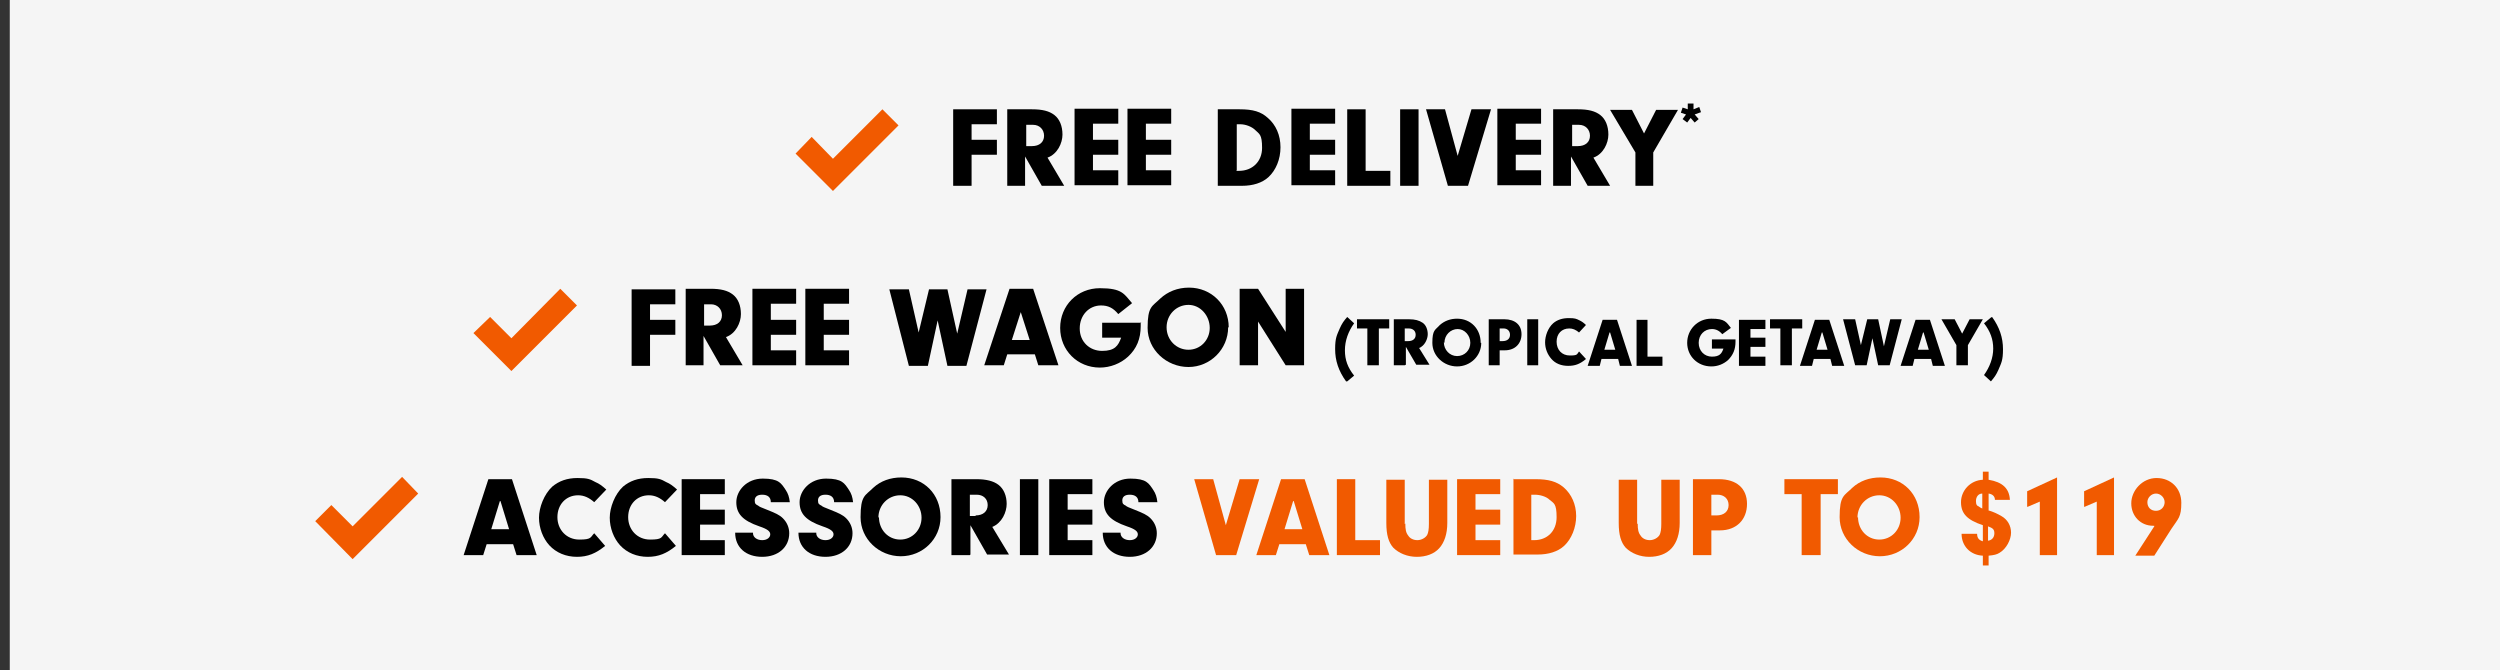 <?xml version="1.0" encoding="UTF-8"?>
<svg id="Layer_1" data-name="Layer 1" xmlns="http://www.w3.org/2000/svg" version="1.1" viewBox="0 0 434.6 116.5">
  <rect x="0" y="0" width="434.6" height="116.5" fill="#333333" stroke="none"/>
  <defs>
    <style>
      .cls-1 {
        fill: #f5f5f5;
      }

      .cls-1, .cls-2, .cls-3 {
        stroke-width: 0px;
      }

      .cls-2 {
        fill: #f15a00;
      }

      .cls-3 {
        fill: #000;
      }

      .cls-4 {
        isolation: isolate;
      }
    </style>
  </defs>
  <rect class="cls-1" x="1.7" width="432.9" height="116.5"/>
  <title>individual_pages</title>
  <g>
    <polygon class="cls-2" points="156.2 21.8 153.4 19 144.8 27.6 141.1 23.8 138.3 26.7 144.8 33.2 144.8 33.2 144.8 33.2 156.2 21.8"/>
    <g class="cls-4">
      <path class="cls-3" d="M168.9,24.3h4.4v2.6h-4.4v5.4h-3.2v-13.3h7.6v2.6h-4.4v2.7Z"/>
      <path class="cls-3" d="M178.3,32.3h-3.2v-13.3h4.3c1.8,0,3,.3,3.9,1,.9.7,1.4,1.9,1.4,3.4s-.9,3.4-2.6,4l2.9,4.9h-3.9l-2.9-5.1v5.1ZM179.4,25.4c1.3,0,2.1-.7,2.1-1.8s-.8-1.9-1.9-1.9h-1.2v3.7h1Z"/>
      <path class="cls-3" d="M190,24.3h4.4v2.6h-4.4v2.7h4.4v2.6h-7.6v-13.3h7.6v2.6h-4.4v2.7Z"/>
      <path class="cls-3" d="M199.2,24.3h4.4v2.6h-4.4v2.7h4.4v2.6h-7.6v-13.3h7.6v2.6h-4.4v2.7Z"/>
      <path class="cls-3" d="M211.6,19h3.9c2.3,0,3.7.4,4.9,1.5,1.4,1.2,2.2,3,2.2,5.1s-.8,4-2.1,5.2c-1.1,1-2.7,1.5-4.6,1.5h-4.2v-13.3ZM214.9,29.7h.5c2.3,0,4-1.6,4-4s-.5-2.4-1.2-3.1c-.6-.6-1.7-1-2.6-1h-.6v8Z"/>
      <path class="cls-3" d="M227.7,24.3h4.4v2.6h-4.4v2.7h4.4v2.6h-7.6v-13.3h7.6v2.6h-4.4v2.7Z"/>
      <path class="cls-3" d="M241.7,29.7v2.6h-7.5v-13.3h3.2v10.7h4.3Z"/>
      <path class="cls-3" d="M246.6,32.3h-3.2v-13.3h3.2v13.3Z"/>
      <path class="cls-3" d="M255.9,19h3.3l-4,13.3h-3.5l-3.8-13.3h3.3l2.2,8.1,2.4-8.1Z"/>
      <path class="cls-3" d="M263.5,24.3h4.4v2.6h-4.4v2.7h4.4v2.6h-7.6v-13.3h7.6v2.6h-4.4v2.7Z"/>
      <path class="cls-3" d="M273.2,32.3h-3.2v-13.3h4.3c1.8,0,3,.3,3.9,1,.9.7,1.4,1.9,1.4,3.4s-.9,3.4-2.6,4l2.9,4.9h-3.9l-2.9-5.1v5.1ZM274.3,25.4c1.3,0,2.1-.7,2.1-1.8s-.8-1.9-1.9-1.9h-1.2v3.7h1Z"/>
      <path class="cls-3" d="M287.5,32.3h-3.2v-5.8l-4.4-7.4h3.8l2.1,4.1,2.1-4.1h3.8l-4.3,7.4v5.8Z"/>
      <path class="cls-3" d="M293.3,21.3l-.8-.6.6-.8-.9-.3.3-.9.9.3v-1h1v1l1-.4.3.9-1.1.4.7.8-.7.6-.7-.8-.6.8Z"/>
    </g>
  </g>
  <g>
    <polygon class="cls-2" points="100.3 53.1 97.4 50.2 88.9 58.8 85.2 55.1 82.3 57.9 88.9 64.5 88.9 64.5 88.9 64.5 100.3 53.1"/>
    <g class="cls-4">
      <path class="cls-3" d="M113,55.6h4.4v2.6h-4.4v5.4h-3.2v-13.3h7.6v2.6h-4.4v2.7Z"/>
      <path class="cls-3" d="M122.4,63.5h-3.2v-13.3h4.3c1.8,0,3,.3,3.9,1,.9.7,1.4,1.9,1.4,3.4s-.9,3.4-2.6,4l2.9,4.9h-3.9l-2.9-5.1v5.1ZM123.4,56.6c1.3,0,2.1-.7,2.1-1.8s-.8-1.9-1.9-1.9h-1.2v3.7h1Z"/>
      <path class="cls-3" d="M134,55.6h4.4v2.6h-4.4v2.7h4.4v2.6h-7.6v-13.3h7.6v2.6h-4.4v2.7Z"/>
      <path class="cls-3" d="M143.2,55.6h4.4v2.6h-4.4v2.7h4.4v2.6h-7.6v-13.3h7.6v2.6h-4.4v2.7Z"/>
      <path class="cls-3" d="M168.1,50.3h3.4l-3.5,13.3h-3.3l-1.7-7.9-1.7,7.9h-3.3l-3.4-13.3h3.4l1.7,7.5,1.8-7.5h3.2l1.7,7.7,1.8-7.7Z"/>
      <path class="cls-3" d="M175.1,61.6l-.6,1.9h-3.4l4.4-13.3h4.1l4.4,13.3h-3.5l-.6-1.9h-4.7ZM177.5,54.1l-1.6,5h3.1l-1.6-5Z"/>
      <path class="cls-3" d="M198.3,56c0,.3,0,.6,0,.7,0,2.2-.7,3.9-2.2,5.3-1.3,1.2-3.1,1.9-4.9,1.9-3.9,0-6.9-3-6.9-6.9s3-6.9,6.9-6.9,4.2,1,5.6,2.6l-2.4,1.9c-.9-1.1-1.8-1.5-3-1.5-2.1,0-3.7,1.7-3.7,4s1.7,3.9,3.9,3.9,2.8-.9,3.3-2.3h-3.3v-2.6h6.8Z"/>
      <path class="cls-3" d="M213.5,56.9c0,3.8-3.1,6.9-6.9,6.9s-7.1-3-7.1-6.8.8-3.7,2.2-5.1c1.3-1.2,3-1.9,5-1.9,3.9,0,6.9,3,6.9,6.9ZM202.8,56.9c0,2.2,1.7,3.9,3.8,3.9s3.7-1.7,3.7-3.8-1.6-4-3.7-4-3.8,1.7-3.8,3.9Z"/>
      <path class="cls-3" d="M218.7,63.5h-3.2v-13.3h3.2l4.8,7.5v-7.5h3.2v13.3h-3.2l-4.8-7.6v7.6Z"/>
      <path class="cls-3" d="M234,66.3c-1.3-1.8-1.9-3.6-1.9-5.6s.3-2.4.8-3.6c.4-.9.7-1.3,1.3-2l1.2,1.1c-1,1.4-1.6,3-1.6,4.7s.5,3,1.6,4.4l-1.2,1Z"/>
      <path class="cls-3" d="M239.6,63.5h-1.9v-6.4h-1.8v-1.6h5.6v1.6h-1.8v6.4Z"/>
      <path class="cls-3" d="M244.2,63.5h-1.9v-8h2.6c1.1,0,1.8.2,2.4.6.6.4.9,1.2.9,2s-.5,2-1.5,2.4l1.8,2.9h-2.3l-1.8-3.1v3.1ZM244.8,59.3c.8,0,1.3-.4,1.3-1.1s-.5-1.1-1.2-1.1h-.7v2.2h.6Z"/>
      <path class="cls-3" d="M257.5,59.6c0,2.3-1.9,4.1-4.2,4.1s-4.3-1.8-4.3-4.1.5-2.2,1.3-3.1c.8-.7,1.8-1.1,3-1.1,2.4,0,4.1,1.8,4.1,4.2ZM251,59.5c0,1.3,1,2.4,2.3,2.4s2.3-1,2.3-2.3-1-2.4-2.2-2.4-2.3,1-2.3,2.4Z"/>
      <path class="cls-3" d="M260.7,63.5h-1.9v-8h2.7c1.9,0,3,1,3,2.6s-1.1,2.8-2.9,2.8h-.9v2.6ZM261.2,59.3c.8,0,1.3-.4,1.3-1.1s-.5-1.1-1.1-1.1h-.7v2.2h.5Z"/>
      <path class="cls-3" d="M267.4,63.5h-1.9v-8h1.9v8Z"/>
      <path class="cls-3" d="M275.6,62.5c-1,.8-1.8,1.1-3,1.1s-2.2-.4-2.9-1.2c-.7-.8-1.1-1.8-1.1-2.9s.5-2.5,1.4-3.3c.7-.6,1.6-.9,2.7-.9s1.3.1,1.9.4c.4.2.7.4,1.1.8l-1.2,1.3c-.6-.5-1.1-.7-1.7-.7-1.3,0-2.2.9-2.2,2.3s.9,2.4,2.3,2.4,1.2-.2,1.6-.7l1.2,1.3Z"/>
      <path class="cls-3" d="M278.4,62.4l-.3,1.2h-2.1l2.6-8h2.5l2.6,8h-2.1l-.3-1.2h-2.8ZM279.8,57.8l-.9,3h1.9l-.9-3Z"/>
      <path class="cls-3" d="M289,62v1.6h-4.5v-8h1.9v6.4h2.6Z"/>
      <path class="cls-3" d="M301.7,59c0,.2,0,.3,0,.4,0,1.3-.4,2.3-1.3,3.2-.8.7-1.8,1.1-2.9,1.1-2.4,0-4.2-1.8-4.2-4.1s1.8-4.2,4.2-4.2,2.6.6,3.4,1.6l-1.5,1.1c-.5-.6-1.1-.9-1.8-.9-1.3,0-2.3,1-2.3,2.4s1,2.4,2.3,2.4,1.7-.5,2-1.4h-2v-1.6h4.1Z"/>
      <path class="cls-3" d="M304.3,58.7h2.6v1.6h-2.6v1.7h2.6v1.6h-4.6v-8h4.6v1.6h-2.6v1.6Z"/>
      <path class="cls-3" d="M311.4,63.5h-1.9v-6.4h-1.8v-1.6h5.6v1.6h-1.8v6.4Z"/>
      <path class="cls-3" d="M315.3,62.4l-.3,1.2h-2.1l2.6-8h2.5l2.6,8h-2.1l-.3-1.2h-2.8ZM316.7,57.8l-.9,3h1.9l-.9-3Z"/>
      <path class="cls-3" d="M328.6,55.5h2l-2.1,8h-2l-1-4.7-1,4.7h-2l-2.1-8h2.1l1,4.5,1.1-4.5h1.9l1,4.7,1.1-4.7Z"/>
      <path class="cls-3" d="M332.8,62.4l-.3,1.2h-2.1l2.6-8h2.5l2.6,8h-2.1l-.3-1.2h-2.8ZM334.3,57.8l-.9,3h1.9l-.9-3Z"/>
      <path class="cls-3" d="M342,63.5h-1.9v-3.5l-2.6-4.5h2.3l1.3,2.5,1.3-2.5h2.3l-2.6,4.5v3.5Z"/>
      <path class="cls-3" d="M346.3,55.1c1.3,1.8,1.9,3.6,1.9,5.6s-.3,2.4-.8,3.6c-.4.9-.7,1.3-1.3,2l-1.2-1.1c1-1.4,1.6-3,1.6-4.6s-.5-3-1.6-4.4l1.2-1Z"/>
    </g>
  </g>
  <g>
    <polygon class="cls-2" points="72.7 85.8 69.9 82.9 61.3 91.5 57.6 87.8 54.8 90.6 61.3 97.2 61.3 97.2 61.3 97.2 72.7 85.8"/>
    <g class="cls-4">
      <path class="cls-3" d="M84.6,94.6l-.6,1.9h-3.4l4.3-13.2h4.1l4.3,13.2h-3.5l-.6-1.9h-4.7ZM86.9,87.1l-1.5,4.9h3.1l-1.5-4.9Z"/>
      <path class="cls-3" d="M105.2,94.9c-1.6,1.3-3,1.9-4.9,1.9s-3.6-.7-4.8-2c-1.1-1.2-1.8-3-1.8-4.8s.9-4.1,2.3-5.4c1.2-1,2.6-1.5,4.4-1.5s2.2.2,3.1.7c.7.3,1.1.6,1.9,1.3l-2.1,2.2c-.9-.8-1.8-1.2-2.8-1.2-2.1,0-3.6,1.6-3.6,3.8s1.6,3.9,3.8,3.9,1.9-.4,2.6-1.1l1.9,2.2Z"/>
      <path class="cls-3" d="M117.5,94.9c-1.6,1.3-3,1.9-4.9,1.9s-3.6-.7-4.8-2c-1.1-1.2-1.8-3-1.8-4.8s.9-4.1,2.3-5.4c1.2-1,2.6-1.5,4.4-1.5s2.2.2,3.1.7c.7.3,1.1.6,1.9,1.3l-2.1,2.2c-.9-.8-1.8-1.2-2.8-1.2-2.1,0-3.6,1.6-3.6,3.8s1.6,3.9,3.8,3.9,1.9-.4,2.6-1.1l1.9,2.2Z"/>
      <path class="cls-3" d="M121.7,88.6h4.3v2.6h-4.3v2.7h4.3v2.6h-7.5v-13.2h7.5v2.6h-4.3v2.7Z"/>
      <path class="cls-3" d="M130.9,92.5c0,0,0,.2,0,.2,0,.7.7,1.2,1.6,1.2s1.4-.5,1.4-1-.4-.9-1.9-1.4c-2.9-1-4-2.2-4-4.2s1.8-4.1,4.6-4.1,3.2.8,4,2c.4.6.6,1.2.7,2.1h-3.3c0-.9-.6-1.3-1.5-1.3s-1.3.4-1.3,1,.2.7.6.9c.2.2.5.3,1.5.7,1.5.6,2.2.9,2.8,1.5.7.7,1.1,1.6,1.1,2.6,0,2.4-1.9,4.1-4.7,4.1s-4.7-1.6-4.7-4.2h3.1Z"/>
      <path class="cls-3" d="M141.9,92.5c0,0,0,.2,0,.2,0,.7.7,1.2,1.6,1.2s1.4-.5,1.4-1-.4-.9-1.9-1.4c-2.9-1-4-2.2-4-4.2s1.8-4.1,4.6-4.1,3.2.8,4,2c.4.6.6,1.2.7,2.1h-3.3c0-.9-.6-1.3-1.5-1.3s-1.3.4-1.3,1,.2.7.6.9c.2.2.5.3,1.5.7,1.5.6,2.2.9,2.8,1.5.7.7,1.1,1.6,1.1,2.6,0,2.4-1.9,4.1-4.7,4.1s-4.7-1.6-4.7-4.2h3.1Z"/>
      <path class="cls-3" d="M163.5,89.9c0,3.8-3.1,6.8-6.9,6.8s-7-3-7-6.8.8-3.7,2.2-5.1c1.3-1.2,3-1.8,4.9-1.8,3.9,0,6.8,2.9,6.8,6.9ZM152.8,89.9c0,2.2,1.6,3.9,3.7,3.9s3.7-1.7,3.7-3.8-1.6-3.9-3.7-3.9-3.8,1.7-3.8,3.9Z"/>
      <path class="cls-3" d="M168.6,96.5h-3.2v-13.2h4.3c1.7,0,3,.3,3.9,1,.9.7,1.4,1.9,1.4,3.3s-.8,3.3-2.5,4l2.9,4.8h-3.8l-2.9-5.1v5.1ZM169.6,89.6c1.3,0,2.1-.7,2.1-1.8s-.8-1.8-1.9-1.8h-1.2v3.7h1Z"/>
      <path class="cls-3" d="M180.5,96.5h-3.2v-13.2h3.2v13.2Z"/>
      <path class="cls-3" d="M185.6,88.6h4.3v2.6h-4.3v2.7h4.3v2.6h-7.5v-13.2h7.5v2.6h-4.3v2.7Z"/>
      <path class="cls-3" d="M194.8,92.5c0,0,0,.2,0,.2,0,.7.7,1.2,1.6,1.2s1.4-.5,1.4-1-.4-.9-1.9-1.4c-2.9-1-4-2.2-4-4.2s1.8-4.1,4.6-4.1,3.2.8,4,2c.4.6.6,1.2.7,2.1h-3.3c0-.9-.6-1.3-1.5-1.3s-1.3.4-1.3,1,.2.7.6.9c.2.2.5.3,1.5.7,1.5.6,2.2.9,2.8,1.5.7.7,1.1,1.6,1.1,2.6,0,2.4-1.9,4.1-4.7,4.1s-4.7-1.6-4.7-4.2h3.1Z"/>
      <path class="cls-2" d="M215.6,83.3h3.3l-4,13.2h-3.5l-3.8-13.2h3.3l2.2,8,2.4-8Z"/>
      <path class="cls-2" d="M222.4,94.6l-.6,1.9h-3.4l4.3-13.2h4.1l4.3,13.2h-3.5l-.6-1.9h-4.7ZM224.8,87.1l-1.5,4.9h3.1l-1.5-4.9Z"/>
      <path class="cls-2" d="M239.9,93.9v2.6h-7.5v-13.2h3.2v10.6h4.3Z"/>
      <path class="cls-2" d="M244.3,91c0,1,.1,1.6.5,2.1.3.5.9.8,1.6.8s1.4-.4,1.7-.9c.2-.4.3-1,.3-1.9v-7.7h3.2v7.5c0,1.9-.5,3.4-1.4,4.4-.9,1-2.3,1.5-3.9,1.5s-3.1-.6-4.1-1.6c-.8-.9-1.2-2.2-1.2-4.3v-7.5h3.2v7.7Z"/>
      <path class="cls-2" d="M256.5,88.6h4.3v2.6h-4.3v2.7h4.3v2.6h-7.5v-13.2h7.5v2.6h-4.3v2.7Z"/>
      <path class="cls-2" d="M263,83.3h3.9c2.3,0,3.7.4,4.9,1.4,1.4,1.2,2.2,3,2.2,5s-.8,4-2.1,5.2c-1.1,1-2.7,1.5-4.6,1.5h-4.2v-13.2ZM266.2,93.9h.5c2.3,0,3.9-1.6,3.9-4s-.5-2.4-1.2-3c-.6-.6-1.7-.9-2.6-.9h-.6v8Z"/>
      <path class="cls-2" d="M284.7,91c0,1,.1,1.6.5,2.1.3.5.9.8,1.6.8s1.4-.4,1.7-.9c.2-.4.3-1,.3-1.9v-7.7h3.2v7.5c0,1.9-.5,3.4-1.4,4.4-.9,1-2.3,1.5-3.9,1.5s-3.1-.6-4.1-1.6c-.8-.9-1.2-2.2-1.2-4.3v-7.5h3.2v7.7Z"/>
      <path class="cls-2" d="M297.5,96.5h-3.2v-13.2h4.5c3.1,0,4.9,1.6,4.9,4.3s-1.8,4.6-4.7,4.6h-1.5v4.3ZM298.4,89.6c1.3,0,2.1-.7,2.1-1.8s-.8-1.8-1.9-1.8h-1.1v3.6h.9Z"/>
      <path class="cls-2" d="M316.4,96.5h-3.2v-10.6h-3v-2.6h9.3v2.6h-3v10.6Z"/>
      <path class="cls-2" d="M333.7,89.9c0,3.8-3.1,6.8-6.9,6.8s-7-3-7-6.8.8-3.7,2.2-5.1c1.3-1.2,3-1.8,4.9-1.8,3.9,0,6.8,2.9,6.8,6.9ZM323,89.9c0,2.2,1.6,3.9,3.7,3.9s3.7-1.7,3.7-3.8-1.6-3.9-3.7-3.9-3.8,1.7-3.8,3.9Z"/>
      <path class="cls-2" d="M345.6,88.7c1,.3,1.6.6,2.3,1,1.1.6,1.7,1.7,1.7,2.9s-.8,2.8-2,3.5c-.5.3-.9.4-1.9.5v1.7h-1v-1.7c-2.2-.1-3.7-1.7-3.7-3.8h2.7c0,.7.3,1.1,1,1.3v-2.8c-2.7-.9-3.8-2-3.8-4s1.6-3.8,3.8-3.9v-1.4h1v1.4c2.4.4,3.6,1.5,3.7,3.5h-2.6c0-.6-.4-1-1.1-1.1v2.9ZM344.6,85.8c-.7,0-1.1.6-1.1,1.3s.2.8.4.9c.1,0,.2.2.7.4v-2.6ZM345.6,94c.7-.1,1.1-.6,1.1-1.3s-.3-.9-1.1-1.2v2.5Z"/>
      <path class="cls-2" d="M352.4,88.1v-2.7l5.2-2.4v13.5h-3v-9.3l-2.1.9Z"/>
      <path class="cls-2" d="M362.3,88.1v-2.7l5.2-2.4v13.5h-3v-9.3l-2.1.9Z"/>
      <path class="cls-2" d="M374.5,91.4c0,0-.2,0-.2,0-2.2,0-3.8-1.7-3.8-3.9s1.9-4.4,4.4-4.4,4.3,1.8,4.3,4.3-.5,2.7-1.7,4.5l-3,4.7h-3.3l3.3-5.1ZM373.3,87.3c0,.9.6,1.5,1.5,1.5s1.5-.7,1.5-1.5-.7-1.5-1.5-1.5-1.5.7-1.5,1.5Z"/>
    </g>
  </g>
</svg>